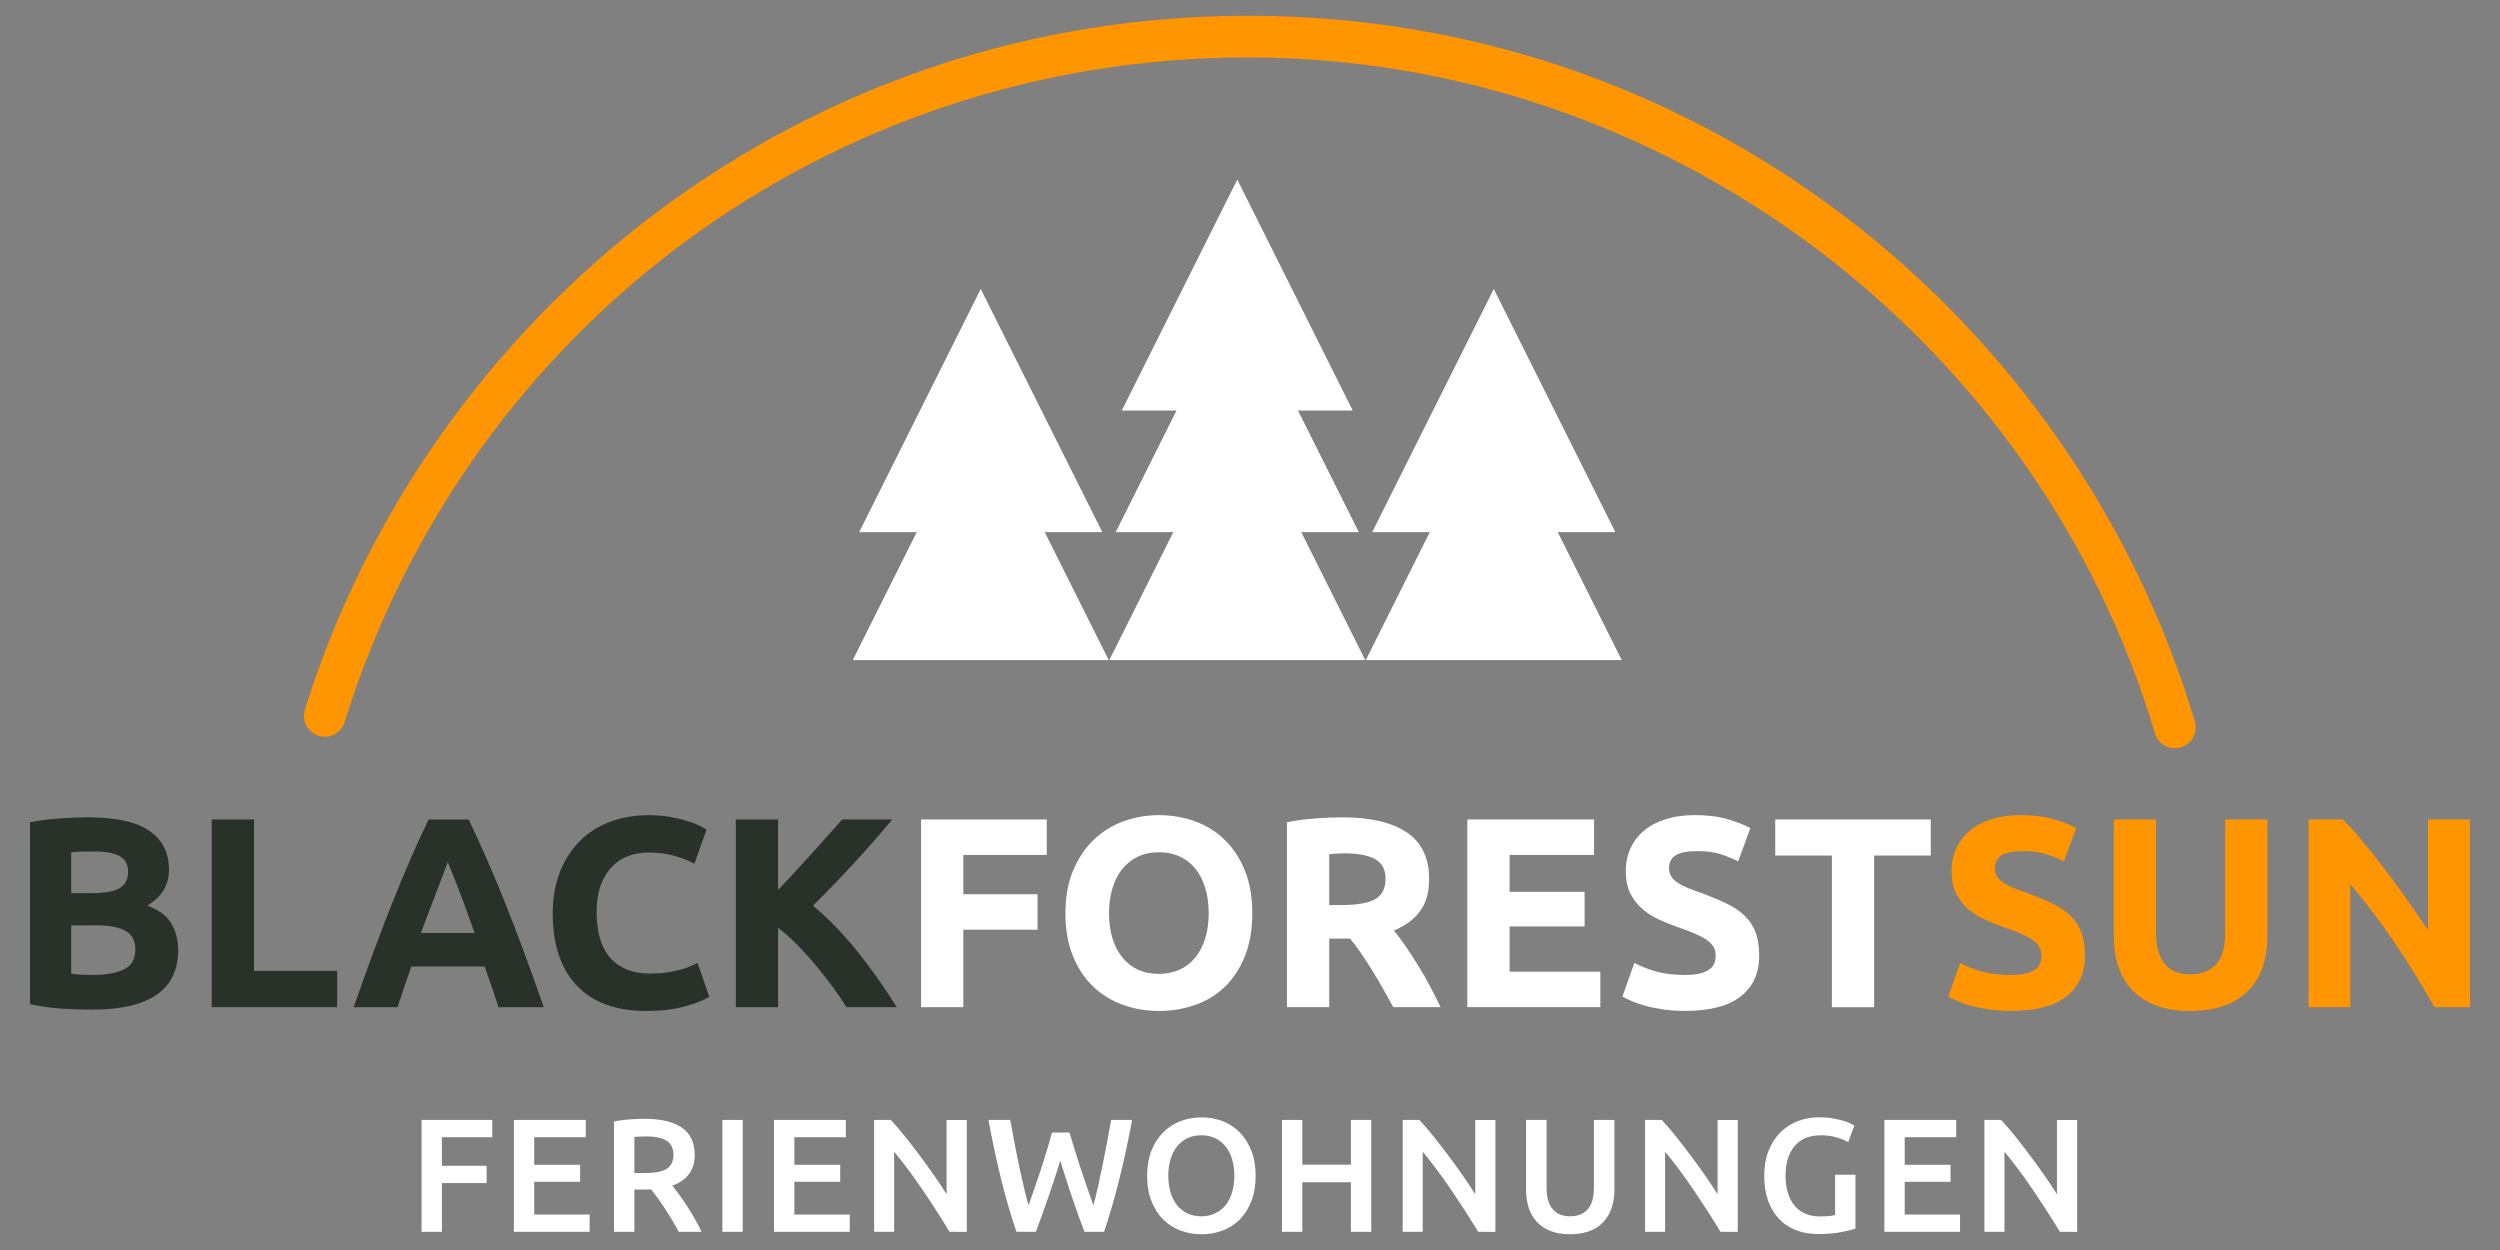 <?xml version="1.0" encoding="utf-8"?>
<!-- Generator: Adobe Illustrator 16.0.0, SVG Export Plug-In . SVG Version: 6.00 Build 0)  -->
<!DOCTYPE svg PUBLIC "-//W3C//DTD SVG 1.1 Tiny//EN" "http://www.w3.org/Graphics/SVG/1.1/DTD/svg11-tiny.dtd">
<svg version="1.1" baseProfile="tiny" id="Ebene_1" xmlns="http://www.w3.org/2000/svg" xmlns:xlink="http://www.w3.org/1999/xlink"
	 x="0px" y="0px" width="240px" height="120px" viewBox="0 0 240 120" xml:space="preserve">
<rect x="0" y="0" width="240" height="120" fill="#808080" stroke="none"/>
<g>
	<path fill="#283228" d="M8.889,96.922c-0.988,0-1.972-0.031-2.951-0.092S3.94,96.627,2.883,96.4V78.93
		c0.832-0.156,1.742-0.273,2.73-0.352c0.988-0.077,1.906-0.116,2.756-0.116c1.144,0,2.197,0.082,3.159,0.247
		c0.962,0.164,1.79,0.445,2.483,0.846c0.693,0.397,1.235,0.922,1.625,1.572c0.39,0.648,0.585,1.451,0.585,2.404
		c0,1.439-0.693,2.574-2.08,3.406c1.144,0.434,1.924,1.021,2.34,1.768s0.624,1.586,0.624,2.521c0,1.891-0.689,3.312-2.067,4.265
		C13.66,96.445,11.61,96.922,8.889,96.922z M6.835,85.74h1.976c1.248,0,2.141-0.159,2.678-0.479c0.537-0.32,0.806-0.838,0.806-1.549
		c0-0.729-0.278-1.238-0.832-1.533c-0.555-0.296-1.37-0.441-2.444-0.441c-0.347,0-0.719,0.005-1.118,0.014
		c-0.399,0.01-0.754,0.029-1.066,0.064V85.74z M6.835,88.836v4.652c0.294,0.035,0.615,0.063,0.962,0.078
		c0.346,0.019,0.728,0.027,1.144,0.027c1.213,0,2.192-0.175,2.938-0.521c0.745-0.348,1.118-0.987,1.118-1.924
		c0-0.832-0.312-1.426-0.936-1.781c-0.624-0.354-1.517-0.532-2.678-0.532L6.835,88.836L6.835,88.836z"/>
	<path fill="#283228" d="M32.367,93.203v3.484H20.329V78.67h4.056v14.533H32.367z"/>
	<path fill="#283228" d="M47.86,96.688c-0.201-0.625-0.416-1.27-0.647-1.928c-0.23-0.66-0.46-1.318-0.689-1.973h-7.037
		c-0.228,0.656-0.456,1.316-0.684,1.977c-0.229,0.661-0.442,1.303-0.639,1.924h-4.212c0.678-1.939,1.321-3.733,1.93-5.381
		c0.609-1.646,1.204-3.199,1.787-4.654c0.583-1.457,1.156-2.838,1.721-4.146s1.152-2.587,1.761-3.835h3.845
		c0.592,1.248,1.175,2.525,1.75,3.835c0.575,1.31,1.154,2.688,1.737,4.146c0.583,1.455,1.18,3.009,1.789,4.654
		c0.609,1.646,1.253,3.439,1.933,5.381H47.86z M42.987,82.752c-0.09,0.262-0.223,0.617-0.397,1.066
		c-0.174,0.451-0.372,0.972-0.595,1.563c-0.223,0.59-0.472,1.24-0.747,1.95c-0.275,0.709-0.554,1.454-0.838,2.231h5.152
		c-0.276-0.781-0.542-1.527-0.801-2.238c-0.258-0.713-0.504-1.363-0.737-1.954c-0.232-0.591-0.437-1.11-0.612-1.562
		C43.237,83.359,43.095,83.008,42.987,82.752z"/>
	<path fill="#283228" d="M62.058,97.053c-2.929,0-5.161-0.814-6.695-2.445c-1.534-1.629-2.301-3.941-2.301-6.94
		c0-1.489,0.234-2.819,0.702-3.989c0.468-1.171,1.109-2.158,1.924-2.965c0.815-0.809,1.785-1.417,2.912-1.833
		c1.126-0.416,2.349-0.624,3.666-0.624c0.763,0,1.456,0.057,2.08,0.169s1.17,0.242,1.638,0.392c0.468,0.146,0.858,0.299,1.17,0.455
		c0.312,0.154,0.537,0.275,0.676,0.362l-1.17,3.275c-0.555-0.296-1.2-0.548-1.937-0.755c-0.737-0.209-1.573-0.313-2.509-0.313
		c-0.624,0-1.235,0.104-1.833,0.313c-0.598,0.207-1.127,0.541-1.586,1c-0.459,0.462-0.828,1.055-1.105,1.781
		c-0.278,0.729-0.416,1.612-0.416,2.652c0,0.832,0.091,1.607,0.273,2.326c0.182,0.721,0.477,1.34,0.884,1.859
		c0.407,0.521,0.94,0.932,1.599,1.233c0.659,0.304,1.456,0.455,2.392,0.455c0.589,0,1.118-0.034,1.586-0.104
		c0.468-0.068,0.884-0.15,1.248-0.248c0.364-0.094,0.685-0.201,0.962-0.323c0.277-0.121,0.528-0.231,0.754-0.339l1.118,3.25
		c-0.572,0.349-1.378,0.658-2.418,0.939C64.632,96.912,63.427,97.053,62.058,97.053z"/>
	<path fill="#283228" d="M81.26,96.688c-0.365-0.586-0.795-1.219-1.291-1.898c-0.496-0.684-1.029-1.368-1.602-2.061
		c-0.573-0.69-1.171-1.354-1.797-1.99c-0.626-0.635-1.251-1.193-1.876-1.682v7.631h-4.056V78.67h4.056v6.771
		c1.042-1.096,2.102-2.241,3.178-3.438c1.076-1.194,2.069-2.31,2.981-3.335h4.813c-1.226,1.46-2.46,2.863-3.701,4.212
		c-1.24,1.349-2.546,2.704-3.917,4.067c1.441,1.203,2.832,2.63,4.171,4.279c1.339,1.648,2.626,3.469,3.863,5.457H81.26V96.688z"/>
</g>
<g>
	<path fill="#FFFFFF" d="M88.423,96.688V78.67h12.064v3.405h-8.008v3.771h7.124v3.406h-7.124v7.436H88.423z"/>
	<path fill="#FFFFFF" d="M120.221,87.665c0,1.543-0.23,2.899-0.689,4.069c-0.459,1.17-1.088,2.147-1.885,2.938
		s-1.747,1.383-2.847,1.78c-1.1,0.397-2.284,0.599-3.549,0.599c-1.231,0-2.392-0.199-3.484-0.599
		c-1.092-0.397-2.045-0.991-2.86-1.78c-0.815-0.789-1.456-1.77-1.924-2.938c-0.468-1.17-0.702-2.526-0.702-4.069
		c0-1.542,0.243-2.897,0.728-4.067c0.485-1.17,1.14-2.154,1.963-2.951c0.823-0.797,1.776-1.396,2.86-1.795
		c1.083-0.396,2.223-0.598,3.419-0.598c1.23,0,2.392,0.199,3.484,0.598c1.092,0.398,2.045,0.998,2.86,1.795
		c0.815,0.797,1.456,1.781,1.924,2.951C119.986,84.768,120.221,86.123,120.221,87.665z M106.466,87.665
		c0,0.885,0.108,1.683,0.325,2.394c0.216,0.711,0.528,1.321,0.936,1.832c0.407,0.512,0.905,0.906,1.495,1.185
		c0.589,0.276,1.265,0.416,2.028,0.416c0.745,0,1.417-0.14,2.015-0.416c0.598-0.276,1.101-0.673,1.508-1.185
		c0.407-0.511,0.719-1.121,0.936-1.832c0.216-0.711,0.325-1.509,0.325-2.394c0-0.884-0.109-1.687-0.325-2.403
		c-0.217-0.721-0.529-1.336-0.936-1.848c-0.407-0.512-0.91-0.904-1.508-1.184c-0.598-0.276-1.27-0.416-2.015-0.416
		c-0.763,0-1.439,0.145-2.028,0.43c-0.59,0.285-1.088,0.686-1.495,1.195c-0.408,0.513-0.72,1.127-0.936,1.847
		S106.466,86.799,106.466,87.665z"/>
	<path fill="#FFFFFF" d="M128.826,78.462c2.703,0,4.775,0.479,6.214,1.442c1.438,0.961,2.157,2.457,2.157,4.484
		c0,1.266-0.289,2.293-0.87,3.082c-0.581,0.788-1.417,1.406-2.509,1.856c0.363,0.45,0.744,0.967,1.145,1.548
		c0.398,0.58,0.793,1.188,1.182,1.818c0.393,0.634,0.77,1.291,1.133,1.978s0.701,1.354,1.015,2.017h-4.534
		c-0.328-0.59-0.666-1.188-1.005-1.795c-0.339-0.605-0.688-1.195-1.044-1.769s-0.709-1.112-1.059-1.625
		c-0.348-0.513-0.694-0.978-1.043-1.394h-2.002v6.578h-4.057V78.93c0.883-0.173,1.797-0.295,2.742-0.363
		C127.236,78.497,128.08,78.462,128.826,78.462z M129.061,81.92c-0.295,0-0.559,0.01-0.793,0.025
		c-0.232,0.018-0.455,0.035-0.662,0.052v4.89h1.145c1.523,0,2.617-0.191,3.275-0.572s0.986-1.03,0.986-1.951
		c0-0.883-0.334-1.512-1-1.885C131.344,82.105,130.359,81.92,129.061,81.92z"/>
	<path fill="#FFFFFF" d="M140.863,96.688V78.67h12.168v3.405h-8.111v3.536h7.202v3.328h-7.202v4.342h8.711v3.406H140.863
		L140.863,96.688z"/>
	<path fill="#FFFFFF" d="M161.794,93.594c0.571,0,1.044-0.048,1.417-0.144c0.373-0.095,0.672-0.226,0.896-0.39
		c0.226-0.166,0.381-0.359,0.469-0.586c0.086-0.227,0.129-0.478,0.129-0.754c0-0.59-0.277-1.078-0.831-1.47
		c-0.556-0.392-1.509-0.812-2.86-1.263c-0.59-0.209-1.179-0.444-1.768-0.715c-0.59-0.27-1.118-0.605-1.586-1.014
		c-0.469-0.408-0.85-0.902-1.145-1.482s-0.441-1.286-0.441-2.118s0.156-1.581,0.468-2.249c0.312-0.667,0.754-1.232,1.325-1.702
		c0.572-0.47,1.266-0.828,2.08-1.079s1.732-0.377,2.756-0.377c1.214,0,2.263,0.13,3.146,0.391c0.885,0.26,1.61,0.547,2.184,0.857
		l-1.17,3.195c-0.502-0.26-1.063-0.487-1.676-0.688c-0.617-0.199-1.357-0.299-2.226-0.299c-0.972,0-1.669,0.135-2.093,0.402
		c-0.428,0.27-0.639,0.681-0.639,1.234c0,0.329,0.078,0.605,0.233,0.832c0.156,0.227,0.378,0.43,0.663,0.61
		c0.286,0.183,0.615,0.349,0.988,0.493c0.371,0.146,0.783,0.3,1.234,0.453c0.937,0.35,1.75,0.689,2.442,1.027
		c0.69,0.338,1.271,0.732,1.729,1.184c0.459,0.453,0.801,0.979,1.025,1.586c0.227,0.607,0.34,1.345,0.34,2.211
		c0,1.683-0.591,2.984-1.77,3.912c-1.18,0.929-2.956,1.393-5.33,1.393c-0.799,0-1.518-0.048-2.158-0.145
		c-0.641-0.096-1.209-0.213-1.701-0.352c-0.494-0.139-0.921-0.285-1.275-0.441c-0.354-0.154-0.653-0.303-0.896-0.44l1.146-3.226
		c0.537,0.295,1.199,0.561,1.988,0.793C159.684,93.477,160.65,93.594,161.794,93.594z"/>
	<path fill="#FFFFFF" d="M185.35,78.67v3.458h-5.435v14.56h-4.056v-14.56h-5.436V78.67H185.35z"/>
</g>
<g>
	<path fill="#FF9500" d="M193.072,93.594c0.572,0,1.045-0.048,1.418-0.144c0.371-0.095,0.671-0.226,0.896-0.39
		c0.225-0.166,0.381-0.359,0.467-0.586c0.088-0.227,0.131-0.478,0.131-0.754c0-0.59-0.277-1.078-0.832-1.47
		s-1.508-0.812-2.859-1.263c-0.59-0.209-1.18-0.444-1.77-0.715c-0.588-0.27-1.117-0.605-1.586-1.014
		c-0.467-0.408-0.85-0.902-1.145-1.482s-0.441-1.286-0.441-2.118s0.155-1.581,0.469-2.249c0.313-0.667,0.754-1.232,1.326-1.702
		c0.571-0.47,1.266-0.828,2.08-1.079c0.813-0.251,1.73-0.377,2.756-0.377c1.213,0,2.262,0.13,3.146,0.391
		c0.884,0.26,1.61,0.547,2.185,0.857l-1.17,3.195c-0.504-0.26-1.063-0.487-1.678-0.688c-0.615-0.199-1.355-0.299-2.224-0.299
		c-0.972,0-1.669,0.135-2.093,0.402c-0.426,0.27-0.637,0.681-0.637,1.234c0,0.329,0.076,0.605,0.231,0.832s0.377,0.43,0.664,0.61
		c0.284,0.183,0.614,0.349,0.985,0.493c0.373,0.146,0.785,0.3,1.235,0.453c0.937,0.35,1.75,0.689,2.442,1.027
		c0.693,0.338,1.271,0.732,1.729,1.184c0.458,0.453,0.802,0.979,1.025,1.586c0.227,0.607,0.338,1.345,0.338,2.211
		c0,1.683-0.589,2.984-1.769,3.912c-1.18,0.929-2.955,1.393-5.33,1.393c-0.797,0-1.518-0.048-2.158-0.145
		c-0.639-0.096-1.209-0.213-1.702-0.352s-0.918-0.285-1.272-0.441c-0.354-0.154-0.654-0.303-0.896-0.44l1.145-3.226
		c0.536,0.295,1.199,0.561,1.988,0.793C190.962,93.477,191.93,93.594,193.072,93.594z"/>
	<path fill="#FF9500" d="M210.232,97.053c-1.268,0-2.357-0.179-3.275-0.533c-0.92-0.354-1.678-0.85-2.275-1.481
		c-0.597-0.632-1.039-1.388-1.326-2.263c-0.285-0.875-0.43-1.842-0.43-2.897V78.67h4.057v10.867c0,0.729,0.082,1.35,0.248,1.859
		c0.164,0.512,0.391,0.928,0.677,1.248c0.284,0.319,0.633,0.551,1.038,0.688c0.408,0.139,0.854,0.207,1.342,0.207
		c0.986,0,1.789-0.305,2.402-0.909c0.615-0.604,0.924-1.639,0.924-3.095V78.67h4.057v11.206c0,1.058-0.146,2.026-0.439,2.911
		c-0.295,0.885-0.746,1.643-1.354,2.275c-0.607,0.631-1.379,1.121-2.313,1.469C212.627,96.878,211.516,97.053,210.232,97.053z"/>
	<path fill="#FF9500" d="M233.71,96.688c-1.161-2.063-2.418-4.099-3.771-6.108c-1.354-2.011-2.791-3.908-4.315-5.692v11.805h-4.004
		V78.67h3.302c0.572,0.57,1.205,1.273,1.898,2.105s1.397,1.721,2.119,2.664c0.719,0.944,1.434,1.924,2.145,2.938
		s1.378,1.988,2.002,2.926V78.67h4.03v18.018H233.71z"/>
</g>
<g>
	<path fill="#FFFFFF" d="M40.47,118.255v-10.741h6.789v1.658h-4.836v2.743h4.294v1.659h-4.294v4.681H40.47z"/>
	<path fill="#FFFFFF" d="M49.335,118.255v-10.741h6.897v1.658h-4.945v2.65h4.402v1.628h-4.402v3.146h5.317v1.658L49.335,118.255
		L49.335,118.255z"/>
	<path fill="#FFFFFF" d="M61.906,107.404c1.55,0,2.736,0.285,3.557,0.854c0.822,0.568,1.232,1.436,1.232,2.604
		c0,1.457-0.718,2.445-2.155,2.961c0.196,0.238,0.418,0.527,0.667,0.867c0.248,0.342,0.501,0.711,0.76,1.108
		c0.258,0.397,0.506,0.808,0.744,1.226c0.238,0.418,0.45,0.828,0.636,1.231h-2.186c-0.196-0.372-0.408-0.746-0.635-1.124
		c-0.228-0.377-0.458-0.744-0.69-1.102c-0.232-0.356-0.462-0.69-0.69-1.006c-0.227-0.315-0.439-0.599-0.635-0.846
		c-0.145,0.01-0.269,0.016-0.372,0.016c-0.104,0-0.202,0-0.294,0h-0.946v4.062h-1.953v-10.587c0.475-0.104,0.981-0.173,1.519-0.209
		C61.002,107.423,61.482,107.404,61.906,107.404z M62.046,109.096c-0.414,0-0.796,0.016-1.147,0.045v3.473h0.853
		c0.476,0,0.894-0.024,1.256-0.076c0.361-0.053,0.664-0.146,0.907-0.278c0.243-0.135,0.426-0.313,0.55-0.543
		s0.186-0.519,0.186-0.866c0-0.33-0.062-0.609-0.186-0.838c-0.124-0.229-0.302-0.408-0.535-0.541
		c-0.232-0.137-0.509-0.23-0.829-0.287C62.781,109.124,62.428,109.096,62.046,109.096z"/>
	<path fill="#FFFFFF" d="M69.346,107.514h1.953v10.741h-1.953V107.514z"/>
	<path fill="#FFFFFF" d="M74.306,118.255v-10.741h6.897v1.658h-4.945v2.65h4.402v1.628h-4.402v3.146h5.317v1.658L74.306,118.255
		L74.306,118.255z"/>
	<path fill="#FFFFFF" d="M91.154,118.255c-0.351-0.589-0.744-1.222-1.178-1.897c-0.434-0.678-0.884-1.358-1.349-2.047
		c-0.465-0.688-0.938-1.354-1.418-2c-0.48-0.646-0.938-1.227-1.372-1.744v7.688h-1.922v-10.741h1.596
		c0.414,0.434,0.858,0.948,1.333,1.543c0.476,0.594,0.954,1.211,1.434,1.854c0.48,0.641,0.945,1.283,1.395,1.93
		c0.449,0.646,0.85,1.247,1.201,1.807v-7.129h1.938v10.739L91.154,118.255L91.154,118.255z"/>
	<path fill="#FFFFFF" d="M102.67,108.723c0.165,0.559,0.341,1.139,0.527,1.743c0.186,0.604,0.38,1.209,0.582,1.813
		c0.201,0.604,0.403,1.199,0.604,1.783c0.201,0.584,0.395,1.133,0.581,1.648c0.155-0.559,0.305-1.165,0.45-1.82
		c0.145-0.656,0.289-1.338,0.434-2.045c0.145-0.709,0.287-1.431,0.426-2.162c0.139-0.733,0.271-1.457,0.395-2.17h2.015
		c-0.361,1.94-0.764,3.811-1.208,5.603c-0.443,1.793-0.939,3.506-1.486,5.139h-1.879c-0.8-2.087-1.576-4.364-2.325-6.836
		c-0.383,1.251-0.771,2.438-1.164,3.565c-0.394,1.125-0.787,2.217-1.18,3.271H97.58c-0.557-1.633-1.054-3.346-1.492-5.139
		c-0.438-1.792-0.837-3.66-1.198-5.603h2.092c0.124,0.7,0.256,1.42,0.396,2.152c0.139,0.732,0.284,1.454,0.434,2.162
		s0.302,1.395,0.458,2.054c0.155,0.661,0.31,1.271,0.465,1.829c0.196-0.525,0.396-1.082,0.597-1.666
		c0.202-0.584,0.4-1.179,0.597-1.781c0.197-0.604,0.385-1.207,0.566-1.808c0.181-0.601,0.349-1.179,0.504-1.733H102.67
		L102.67,108.723z"/>
	<path fill="#FFFFFF" d="M120.542,112.876c0,0.92-0.137,1.731-0.411,2.435c-0.274,0.705-0.646,1.289-1.116,1.76
		c-0.47,0.471-1.021,0.824-1.651,1.063c-0.63,0.238-1.302,0.355-2.015,0.355s-1.387-0.118-2.023-0.355
		c-0.635-0.236-1.188-0.592-1.659-1.063c-0.47-0.471-0.845-1.057-1.124-1.76s-0.418-1.515-0.418-2.435
		c0-0.919,0.14-1.728,0.418-2.426c0.279-0.697,0.659-1.283,1.139-1.759c0.48-0.478,1.036-0.832,1.667-1.069
		c0.63-0.237,1.296-0.356,2-0.356c0.703,0,1.369,0.119,2,0.356c0.63,0.237,1.18,0.594,1.65,1.069
		c0.47,0.475,0.845,1.062,1.124,1.759C120.402,111.148,120.542,111.957,120.542,112.876z M112.156,112.876
		c0,0.59,0.072,1.124,0.217,1.604c0.145,0.479,0.354,0.889,0.627,1.225s0.607,0.598,1,0.783c0.393,0.185,0.837,0.277,1.333,0.277
		c0.485,0,0.925-0.094,1.317-0.277c0.393-0.188,0.726-0.447,1-0.783c0.273-0.336,0.483-0.744,0.627-1.225
		c0.144-0.481,0.217-1.017,0.217-1.604s-0.073-1.123-0.217-1.604c-0.144-0.479-0.354-0.889-0.627-1.225
		c-0.274-0.336-0.607-0.597-1-0.783c-0.393-0.186-0.832-0.277-1.317-0.277c-0.496,0-0.94,0.094-1.333,0.277
		c-0.393,0.188-0.726,0.45-1,0.791c-0.274,0.342-0.483,0.75-0.627,1.225C112.229,111.755,112.156,112.287,112.156,112.876z"/>
	<path fill="#FFFFFF" d="M129.688,107.514h1.953v10.741h-1.953v-4.759h-4.666v4.759h-1.953v-10.741h1.953v4.293h4.666V107.514z"/>
	<path fill="#FFFFFF" d="M141.9,118.255c-0.353-0.589-0.744-1.222-1.178-1.897c-0.436-0.676-0.885-1.358-1.35-2.047
		c-0.465-0.688-0.938-1.354-1.419-2c-0.479-0.646-0.938-1.227-1.372-1.744v7.688h-1.922v-10.741h1.597
		c0.413,0.434,0.858,0.948,1.333,1.543c0.477,0.594,0.953,1.211,1.436,1.854c0.479,0.641,0.945,1.283,1.396,1.93
		c0.449,0.646,0.851,1.247,1.201,1.807v-7.129h1.938v10.739L141.9,118.255L141.9,118.255z"/>
	<path fill="#FFFFFF" d="M150.721,118.486c-0.734,0-1.363-0.105-1.891-0.316c-0.527-0.212-0.965-0.509-1.311-0.893
		c-0.348-0.381-0.604-0.832-0.77-1.348c-0.165-0.519-0.248-1.086-0.248-1.705v-6.711h1.971v6.523c0,0.484,0.055,0.9,0.161,1.248
		c0.108,0.346,0.265,0.627,0.466,0.845s0.438,0.377,0.713,0.479c0.273,0.104,0.582,0.154,0.924,0.154
		c0.341,0,0.648-0.053,0.93-0.154c0.279-0.104,0.52-0.264,0.721-0.479c0.201-0.218,0.356-0.499,0.465-0.845
		c0.108-0.348,0.164-0.764,0.164-1.248v-6.523h1.967v6.711c0,0.619-0.084,1.188-0.256,1.705c-0.17,0.516-0.428,0.967-0.772,1.348
		c-0.349,0.384-0.788,0.681-1.325,0.893C152.09,118.381,151.454,118.486,150.721,118.486z"/>
	<path fill="#FFFFFF" d="M165.166,118.255c-0.352-0.589-0.744-1.222-1.178-1.897c-0.434-0.674-0.885-1.358-1.35-2.047
		c-0.466-0.688-0.938-1.354-1.418-2c-0.48-0.646-0.939-1.227-1.371-1.744v7.688h-1.922v-10.741h1.596
		c0.414,0.434,0.856,0.948,1.334,1.543c0.475,0.594,0.953,1.211,1.434,1.854c0.48,0.641,0.945,1.283,1.395,1.93
		c0.451,0.646,0.852,1.247,1.201,1.807v-7.129h1.938v10.739L165.166,118.255L165.166,118.255z"/>
	<path fill="#FFFFFF" d="M174.822,108.986c-1.105,0-1.951,0.343-2.534,1.029c-0.584,0.688-0.876,1.641-0.876,2.858
		c0,0.579,0.07,1.106,0.209,1.589c0.141,0.479,0.346,0.893,0.62,1.23c0.274,0.342,0.614,0.607,1.022,0.801
		c0.406,0.189,0.887,0.285,1.434,0.285c0.342,0,0.637-0.014,0.885-0.038c0.248-0.025,0.443-0.06,0.589-0.103v-3.859h1.952v5.162
		c-0.268,0.104-0.723,0.219-1.363,0.343c-0.64,0.124-1.379,0.187-2.217,0.187c-0.775,0-1.482-0.123-2.123-0.371
		s-1.186-0.609-1.636-1.086c-0.449-0.476-0.798-1.06-1.046-1.75c-0.248-0.693-0.372-1.488-0.372-2.39
		c0-0.897,0.137-1.692,0.411-2.388c0.271-0.691,0.646-1.277,1.123-1.76c0.476-0.479,1.033-0.844,1.674-1.092
		s1.322-0.373,2.047-0.373c0.496,0,0.938,0.033,1.324,0.102c0.389,0.066,0.721,0.143,1,0.226s0.51,0.173,0.688,0.265
		c0.184,0.094,0.311,0.16,0.383,0.201l-0.592,1.598c-0.311-0.188-0.693-0.344-1.152-0.473
		C175.813,109.05,175.328,108.986,174.822,108.986z"/>
	<path fill="#FFFFFF" d="M180.898,118.255v-10.741h6.896v1.658h-4.942v2.65h4.4v1.628h-4.4v3.146h5.314v1.658L180.898,118.255
		L180.898,118.255z"/>
	<path fill="#FFFFFF" d="M197.746,118.255c-0.352-0.589-0.744-1.222-1.178-1.897c-0.435-0.674-0.883-1.358-1.348-2.047
		c-0.467-0.688-0.939-1.354-1.421-2c-0.479-0.646-0.938-1.227-1.37-1.744v7.688h-1.924v-10.741h1.598
		c0.414,0.434,0.857,0.948,1.334,1.543c0.476,0.594,0.953,1.211,1.434,1.854c0.48,0.641,0.945,1.283,1.396,1.93
		c0.447,0.646,0.85,1.247,1.2,1.807v-7.129h1.938v10.739L197.746,118.255L197.746,118.255z"/>
</g>
<g>
	<polygon fill="#FFFFFF" points="94.152,27.743 82.482,51.082 105.821,51.082 	"/>
	<polygon fill="#FFFFFF" points="94.152,38.798 81.868,63.365 106.436,63.365 	"/>
</g>
<g>
	<polygon fill="#FFFFFF" points="118.777,17.24 107.691,39.412 129.861,39.412 	"/>
	<polygon fill="#FFFFFF" points="118.777,27.743 107.108,51.082 130.445,51.082 	"/>
	<polygon fill="#FFFFFF" points="118.777,38.798 106.493,63.365 131.063,63.365 	"/>
</g>
<g>
	<polygon fill="#FFFFFF" points="143.404,27.743 131.734,51.082 155.072,51.082 	"/>
	<polygon fill="#FFFFFF" points="143.404,38.798 131.119,63.365 155.688,63.365 	"/>
</g>
<path fill="#FF9500" d="M208.79,71.832c-0.86,0-1.657-0.563-1.916-1.43c-11.378-38.208-47.179-64.89-87.06-64.89
	c-39.987,0-74.841,25.642-86.73,63.806c-0.329,1.055-1.45,1.645-2.504,1.313c-1.055-0.327-1.643-1.448-1.315-2.504
	c5.888-18.9,17.903-35.869,33.833-47.782C79.574,8.026,99.187,1.513,119.814,1.513c20.836,0,40.607,6.633,57.178,19.182
	c16.031,12.141,28.005,29.389,33.716,48.565c0.315,1.061-0.287,2.174-1.347,2.488C209.172,71.805,208.979,71.832,208.79,71.832z"/>
</svg>
